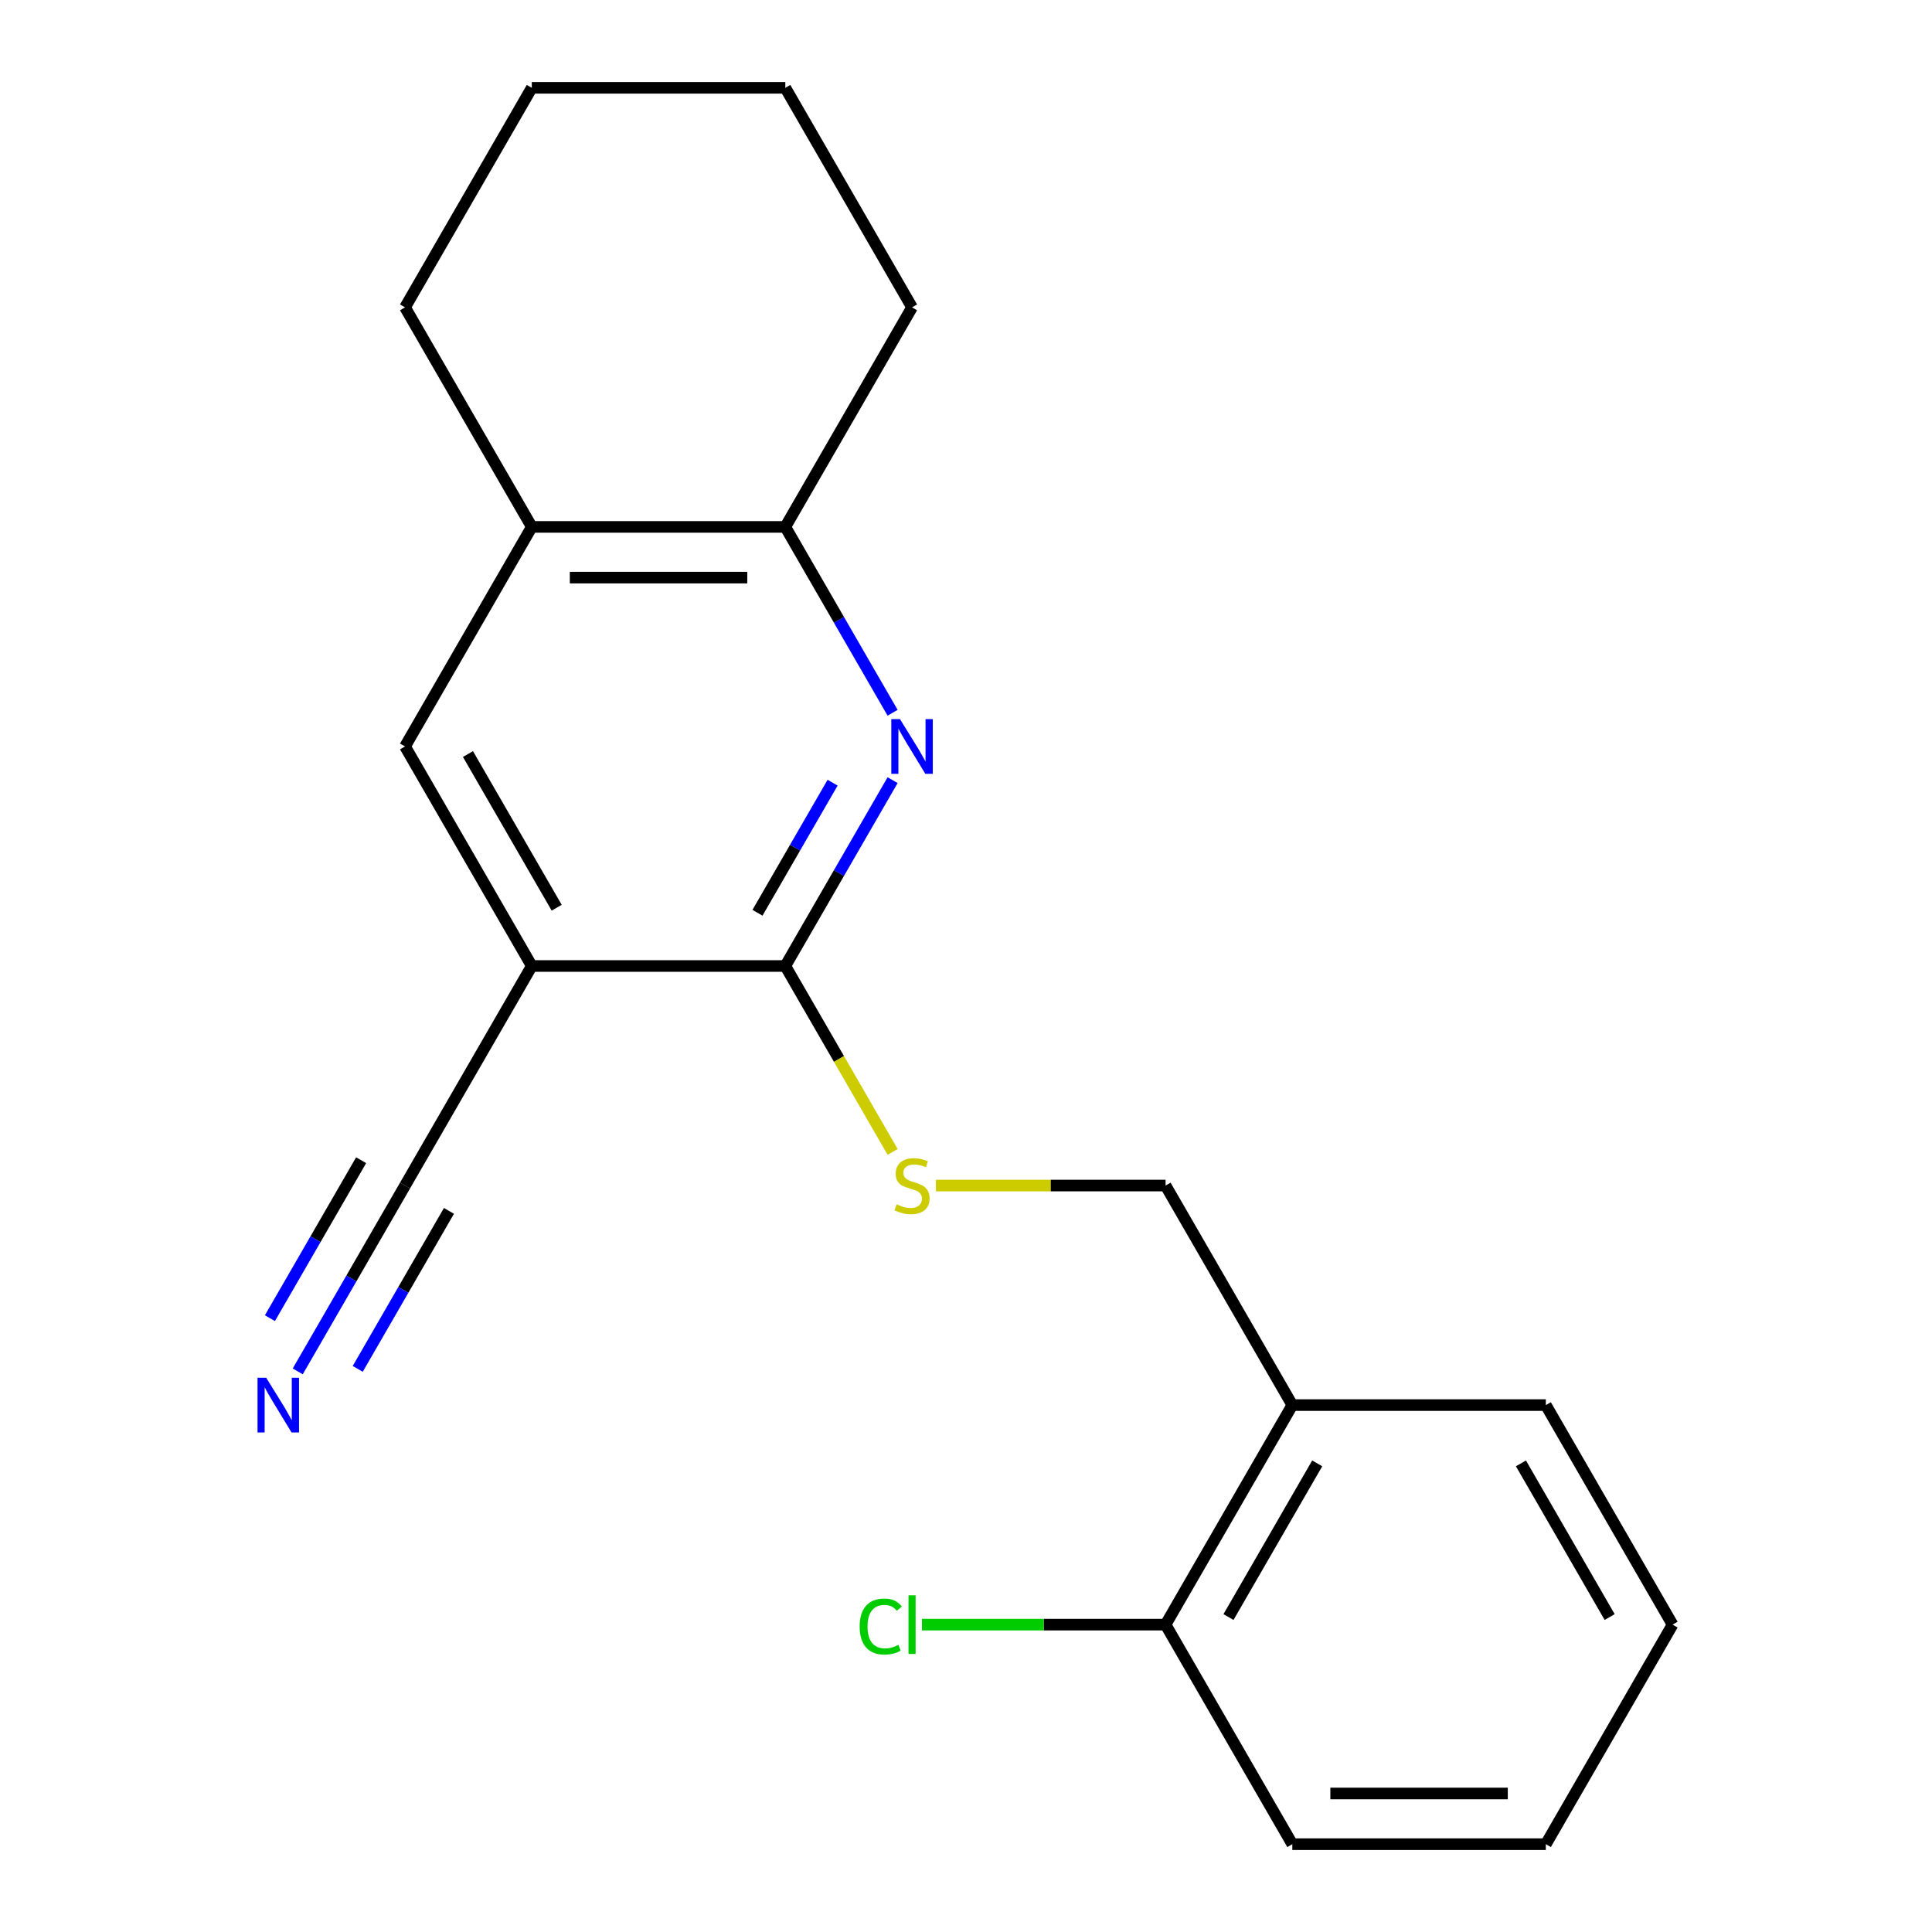 <?xml version='1.0' encoding='iso-8859-1'?>
<svg version='1.1' baseProfile='full'
              xmlns='http://www.w3.org/2000/svg'
                      xmlns:rdkit='http://www.rdkit.org/xml'
                      xmlns:xlink='http://www.w3.org/1999/xlink'
                  xml:space='preserve'
width='1000px' height='1000px' viewBox='0 0 1000 1000'>
<!-- END OF HEADER -->
<rect style='opacity:1.0;fill:#FFFFFF;stroke:none' width='1000' height='1000' x='0' y='0'> </rect>
<path class='bond-0' d='M 462.009,403.804 L 434.239,451.902' style='fill:none;fill-rule:evenodd;stroke:#0000FF;stroke-width:6px;stroke-linecap:butt;stroke-linejoin:miter;stroke-opacity:1' />
<path class='bond-0' d='M 434.239,451.902 L 406.47,500' style='fill:none;fill-rule:evenodd;stroke:#000000;stroke-width:6px;stroke-linecap:butt;stroke-linejoin:miter;stroke-opacity:1' />
<path class='bond-0' d='M 430.951,405.112 L 411.512,438.78' style='fill:none;fill-rule:evenodd;stroke:#0000FF;stroke-width:6px;stroke-linecap:butt;stroke-linejoin:miter;stroke-opacity:1' />
<path class='bond-0' d='M 411.512,438.78 L 392.073,472.449' style='fill:none;fill-rule:evenodd;stroke:#000000;stroke-width:6px;stroke-linecap:butt;stroke-linejoin:miter;stroke-opacity:1' />
<path class='bond-3' d='M 462.009,368.923 L 434.239,320.825' style='fill:none;fill-rule:evenodd;stroke:#0000FF;stroke-width:6px;stroke-linecap:butt;stroke-linejoin:miter;stroke-opacity:1' />
<path class='bond-3' d='M 434.239,320.825 L 406.47,272.727' style='fill:none;fill-rule:evenodd;stroke:#000000;stroke-width:6px;stroke-linecap:butt;stroke-linejoin:miter;stroke-opacity:1' />
<path class='bond-1' d='M 406.47,500 L 275.254,500' style='fill:none;fill-rule:evenodd;stroke:#000000;stroke-width:6px;stroke-linecap:butt;stroke-linejoin:miter;stroke-opacity:1' />
<path class='bond-6' d='M 406.47,500 L 434.251,548.118' style='fill:none;fill-rule:evenodd;stroke:#000000;stroke-width:6px;stroke-linecap:butt;stroke-linejoin:miter;stroke-opacity:1' />
<path class='bond-6' d='M 434.251,548.118 L 462.032,596.236' style='fill:none;fill-rule:evenodd;stroke:#CCCC00;stroke-width:6px;stroke-linecap:butt;stroke-linejoin:miter;stroke-opacity:1' />
<path class='bond-2' d='M 275.254,500 L 209.646,613.636' style='fill:none;fill-rule:evenodd;stroke:#000000;stroke-width:6px;stroke-linecap:butt;stroke-linejoin:miter;stroke-opacity:1' />
<path class='bond-20' d='M 275.254,500 L 209.646,386.364' style='fill:none;fill-rule:evenodd;stroke:#000000;stroke-width:6px;stroke-linecap:butt;stroke-linejoin:miter;stroke-opacity:1' />
<path class='bond-20' d='M 288.14,469.833 L 242.214,390.287' style='fill:none;fill-rule:evenodd;stroke:#000000;stroke-width:6px;stroke-linecap:butt;stroke-linejoin:miter;stroke-opacity:1' />
<path class='bond-4' d='M 209.646,613.636 L 181.877,661.734' style='fill:none;fill-rule:evenodd;stroke:#000000;stroke-width:6px;stroke-linecap:butt;stroke-linejoin:miter;stroke-opacity:1' />
<path class='bond-4' d='M 181.877,661.734 L 154.107,709.832' style='fill:none;fill-rule:evenodd;stroke:#0000FF;stroke-width:6px;stroke-linecap:butt;stroke-linejoin:miter;stroke-opacity:1' />
<path class='bond-4' d='M 186.919,600.515 L 163.315,641.398' style='fill:none;fill-rule:evenodd;stroke:#000000;stroke-width:6px;stroke-linecap:butt;stroke-linejoin:miter;stroke-opacity:1' />
<path class='bond-4' d='M 163.315,641.398 L 139.711,682.281' style='fill:none;fill-rule:evenodd;stroke:#0000FF;stroke-width:6px;stroke-linecap:butt;stroke-linejoin:miter;stroke-opacity:1' />
<path class='bond-4' d='M 232.373,626.758 L 208.769,667.641' style='fill:none;fill-rule:evenodd;stroke:#000000;stroke-width:6px;stroke-linecap:butt;stroke-linejoin:miter;stroke-opacity:1' />
<path class='bond-4' d='M 208.769,667.641 L 185.165,708.525' style='fill:none;fill-rule:evenodd;stroke:#0000FF;stroke-width:6px;stroke-linecap:butt;stroke-linejoin:miter;stroke-opacity:1' />
<path class='bond-7' d='M 406.47,272.727 L 275.254,272.727' style='fill:none;fill-rule:evenodd;stroke:#000000;stroke-width:6px;stroke-linecap:butt;stroke-linejoin:miter;stroke-opacity:1' />
<path class='bond-7' d='M 386.787,298.97 L 294.936,298.97' style='fill:none;fill-rule:evenodd;stroke:#000000;stroke-width:6px;stroke-linecap:butt;stroke-linejoin:miter;stroke-opacity:1' />
<path class='bond-12' d='M 406.47,272.727 L 472.078,159.091' style='fill:none;fill-rule:evenodd;stroke:#000000;stroke-width:6px;stroke-linecap:butt;stroke-linejoin:miter;stroke-opacity:1' />
<path class='bond-5' d='M 209.646,386.364 L 275.254,272.727' style='fill:none;fill-rule:evenodd;stroke:#000000;stroke-width:6px;stroke-linecap:butt;stroke-linejoin:miter;stroke-opacity:1' />
<path class='bond-9' d='M 484.438,613.636 L 543.866,613.636' style='fill:none;fill-rule:evenodd;stroke:#CCCC00;stroke-width:6px;stroke-linecap:butt;stroke-linejoin:miter;stroke-opacity:1' />
<path class='bond-9' d='M 543.866,613.636 L 603.294,613.636' style='fill:none;fill-rule:evenodd;stroke:#000000;stroke-width:6px;stroke-linecap:butt;stroke-linejoin:miter;stroke-opacity:1' />
<path class='bond-13' d='M 275.254,272.727 L 209.646,159.091' style='fill:none;fill-rule:evenodd;stroke:#000000;stroke-width:6px;stroke-linecap:butt;stroke-linejoin:miter;stroke-opacity:1' />
<path class='bond-8' d='M 668.902,727.273 L 603.294,613.636' style='fill:none;fill-rule:evenodd;stroke:#000000;stroke-width:6px;stroke-linecap:butt;stroke-linejoin:miter;stroke-opacity:1' />
<path class='bond-10' d='M 668.902,727.273 L 603.294,840.909' style='fill:none;fill-rule:evenodd;stroke:#000000;stroke-width:6px;stroke-linecap:butt;stroke-linejoin:miter;stroke-opacity:1' />
<path class='bond-10' d='M 681.788,757.44 L 635.862,836.985' style='fill:none;fill-rule:evenodd;stroke:#000000;stroke-width:6px;stroke-linecap:butt;stroke-linejoin:miter;stroke-opacity:1' />
<path class='bond-14' d='M 668.902,727.273 L 800.118,727.273' style='fill:none;fill-rule:evenodd;stroke:#000000;stroke-width:6px;stroke-linecap:butt;stroke-linejoin:miter;stroke-opacity:1' />
<path class='bond-11' d='M 603.294,840.909 L 540.246,840.909' style='fill:none;fill-rule:evenodd;stroke:#000000;stroke-width:6px;stroke-linecap:butt;stroke-linejoin:miter;stroke-opacity:1' />
<path class='bond-11' d='M 540.246,840.909 L 477.198,840.909' style='fill:none;fill-rule:evenodd;stroke:#00CC00;stroke-width:6px;stroke-linecap:butt;stroke-linejoin:miter;stroke-opacity:1' />
<path class='bond-15' d='M 603.294,840.909 L 668.902,954.545' style='fill:none;fill-rule:evenodd;stroke:#000000;stroke-width:6px;stroke-linecap:butt;stroke-linejoin:miter;stroke-opacity:1' />
<path class='bond-17' d='M 472.078,159.091 L 406.47,45.455' style='fill:none;fill-rule:evenodd;stroke:#000000;stroke-width:6px;stroke-linecap:butt;stroke-linejoin:miter;stroke-opacity:1' />
<path class='bond-21' d='M 209.646,159.091 L 275.254,45.455' style='fill:none;fill-rule:evenodd;stroke:#000000;stroke-width:6px;stroke-linecap:butt;stroke-linejoin:miter;stroke-opacity:1' />
<path class='bond-16' d='M 800.118,727.273 L 865.726,840.909' style='fill:none;fill-rule:evenodd;stroke:#000000;stroke-width:6px;stroke-linecap:butt;stroke-linejoin:miter;stroke-opacity:1' />
<path class='bond-16' d='M 787.232,757.44 L 833.157,836.985' style='fill:none;fill-rule:evenodd;stroke:#000000;stroke-width:6px;stroke-linecap:butt;stroke-linejoin:miter;stroke-opacity:1' />
<path class='bond-22' d='M 668.902,954.545 L 800.118,954.545' style='fill:none;fill-rule:evenodd;stroke:#000000;stroke-width:6px;stroke-linecap:butt;stroke-linejoin:miter;stroke-opacity:1' />
<path class='bond-22' d='M 688.584,928.302 L 780.435,928.302' style='fill:none;fill-rule:evenodd;stroke:#000000;stroke-width:6px;stroke-linecap:butt;stroke-linejoin:miter;stroke-opacity:1' />
<path class='bond-19' d='M 865.726,840.909 L 800.118,954.545' style='fill:none;fill-rule:evenodd;stroke:#000000;stroke-width:6px;stroke-linecap:butt;stroke-linejoin:miter;stroke-opacity:1' />
<path class='bond-18' d='M 406.47,45.455 L 275.254,45.455' style='fill:none;fill-rule:evenodd;stroke:#000000;stroke-width:6px;stroke-linecap:butt;stroke-linejoin:miter;stroke-opacity:1' />
<path  class='atom-0' d='M 465.818 372.204
L 475.098 387.204
Q 476.018 388.684, 477.498 391.364
Q 478.978 394.044, 479.058 394.204
L 479.058 372.204
L 482.818 372.204
L 482.818 400.524
L 478.938 400.524
L 468.978 384.124
Q 467.818 382.204, 466.578 380.004
Q 465.378 377.804, 465.018 377.124
L 465.018 400.524
L 461.338 400.524
L 461.338 372.204
L 465.818 372.204
' fill='#0000FF'/>
<path  class='atom-5' d='M 137.778 713.113
L 147.058 728.113
Q 147.978 729.593, 149.458 732.273
Q 150.938 734.953, 151.018 735.113
L 151.018 713.113
L 154.778 713.113
L 154.778 741.433
L 150.898 741.433
L 140.938 725.033
Q 139.778 723.113, 138.538 720.913
Q 137.338 718.713, 136.978 718.033
L 136.978 741.433
L 133.298 741.433
L 133.298 713.113
L 137.778 713.113
' fill='#0000FF'/>
<path  class='atom-7' d='M 464.078 623.356
Q 464.398 623.476, 465.718 624.036
Q 467.038 624.596, 468.478 624.956
Q 469.958 625.276, 471.398 625.276
Q 474.078 625.276, 475.638 623.996
Q 477.198 622.676, 477.198 620.396
Q 477.198 618.836, 476.398 617.876
Q 475.638 616.916, 474.438 616.396
Q 473.238 615.876, 471.238 615.276
Q 468.718 614.516, 467.198 613.796
Q 465.718 613.076, 464.638 611.556
Q 463.598 610.036, 463.598 607.476
Q 463.598 603.916, 465.998 601.716
Q 468.438 599.516, 473.238 599.516
Q 476.518 599.516, 480.238 601.076
L 479.318 604.156
Q 475.918 602.756, 473.358 602.756
Q 470.598 602.756, 469.078 603.916
Q 467.558 605.036, 467.598 606.996
Q 467.598 608.516, 468.358 609.436
Q 469.158 610.356, 470.278 610.876
Q 471.438 611.396, 473.358 611.996
Q 475.918 612.796, 477.438 613.596
Q 478.958 614.396, 480.038 616.036
Q 481.158 617.636, 481.158 620.396
Q 481.158 624.316, 478.518 626.436
Q 475.918 628.516, 471.558 628.516
Q 469.038 628.516, 467.118 627.956
Q 465.238 627.436, 462.998 626.516
L 464.078 623.356
' fill='#CCCC00'/>
<path  class='atom-12' d='M 444.958 841.889
Q 444.958 834.849, 448.238 831.169
Q 451.558 827.449, 457.838 827.449
Q 463.678 827.449, 466.798 831.569
L 464.158 833.729
Q 461.878 830.729, 457.838 830.729
Q 453.558 830.729, 451.278 833.609
Q 449.038 836.449, 449.038 841.889
Q 449.038 847.489, 451.358 850.369
Q 453.718 853.249, 458.278 853.249
Q 461.398 853.249, 465.038 851.369
L 466.158 854.369
Q 464.678 855.329, 462.438 855.889
Q 460.198 856.449, 457.718 856.449
Q 451.558 856.449, 448.238 852.689
Q 444.958 848.929, 444.958 841.889
' fill='#00CC00'/>
<path  class='atom-12' d='M 470.238 825.729
L 473.918 825.729
L 473.918 856.089
L 470.238 856.089
L 470.238 825.729
' fill='#00CC00'/>
</svg>
